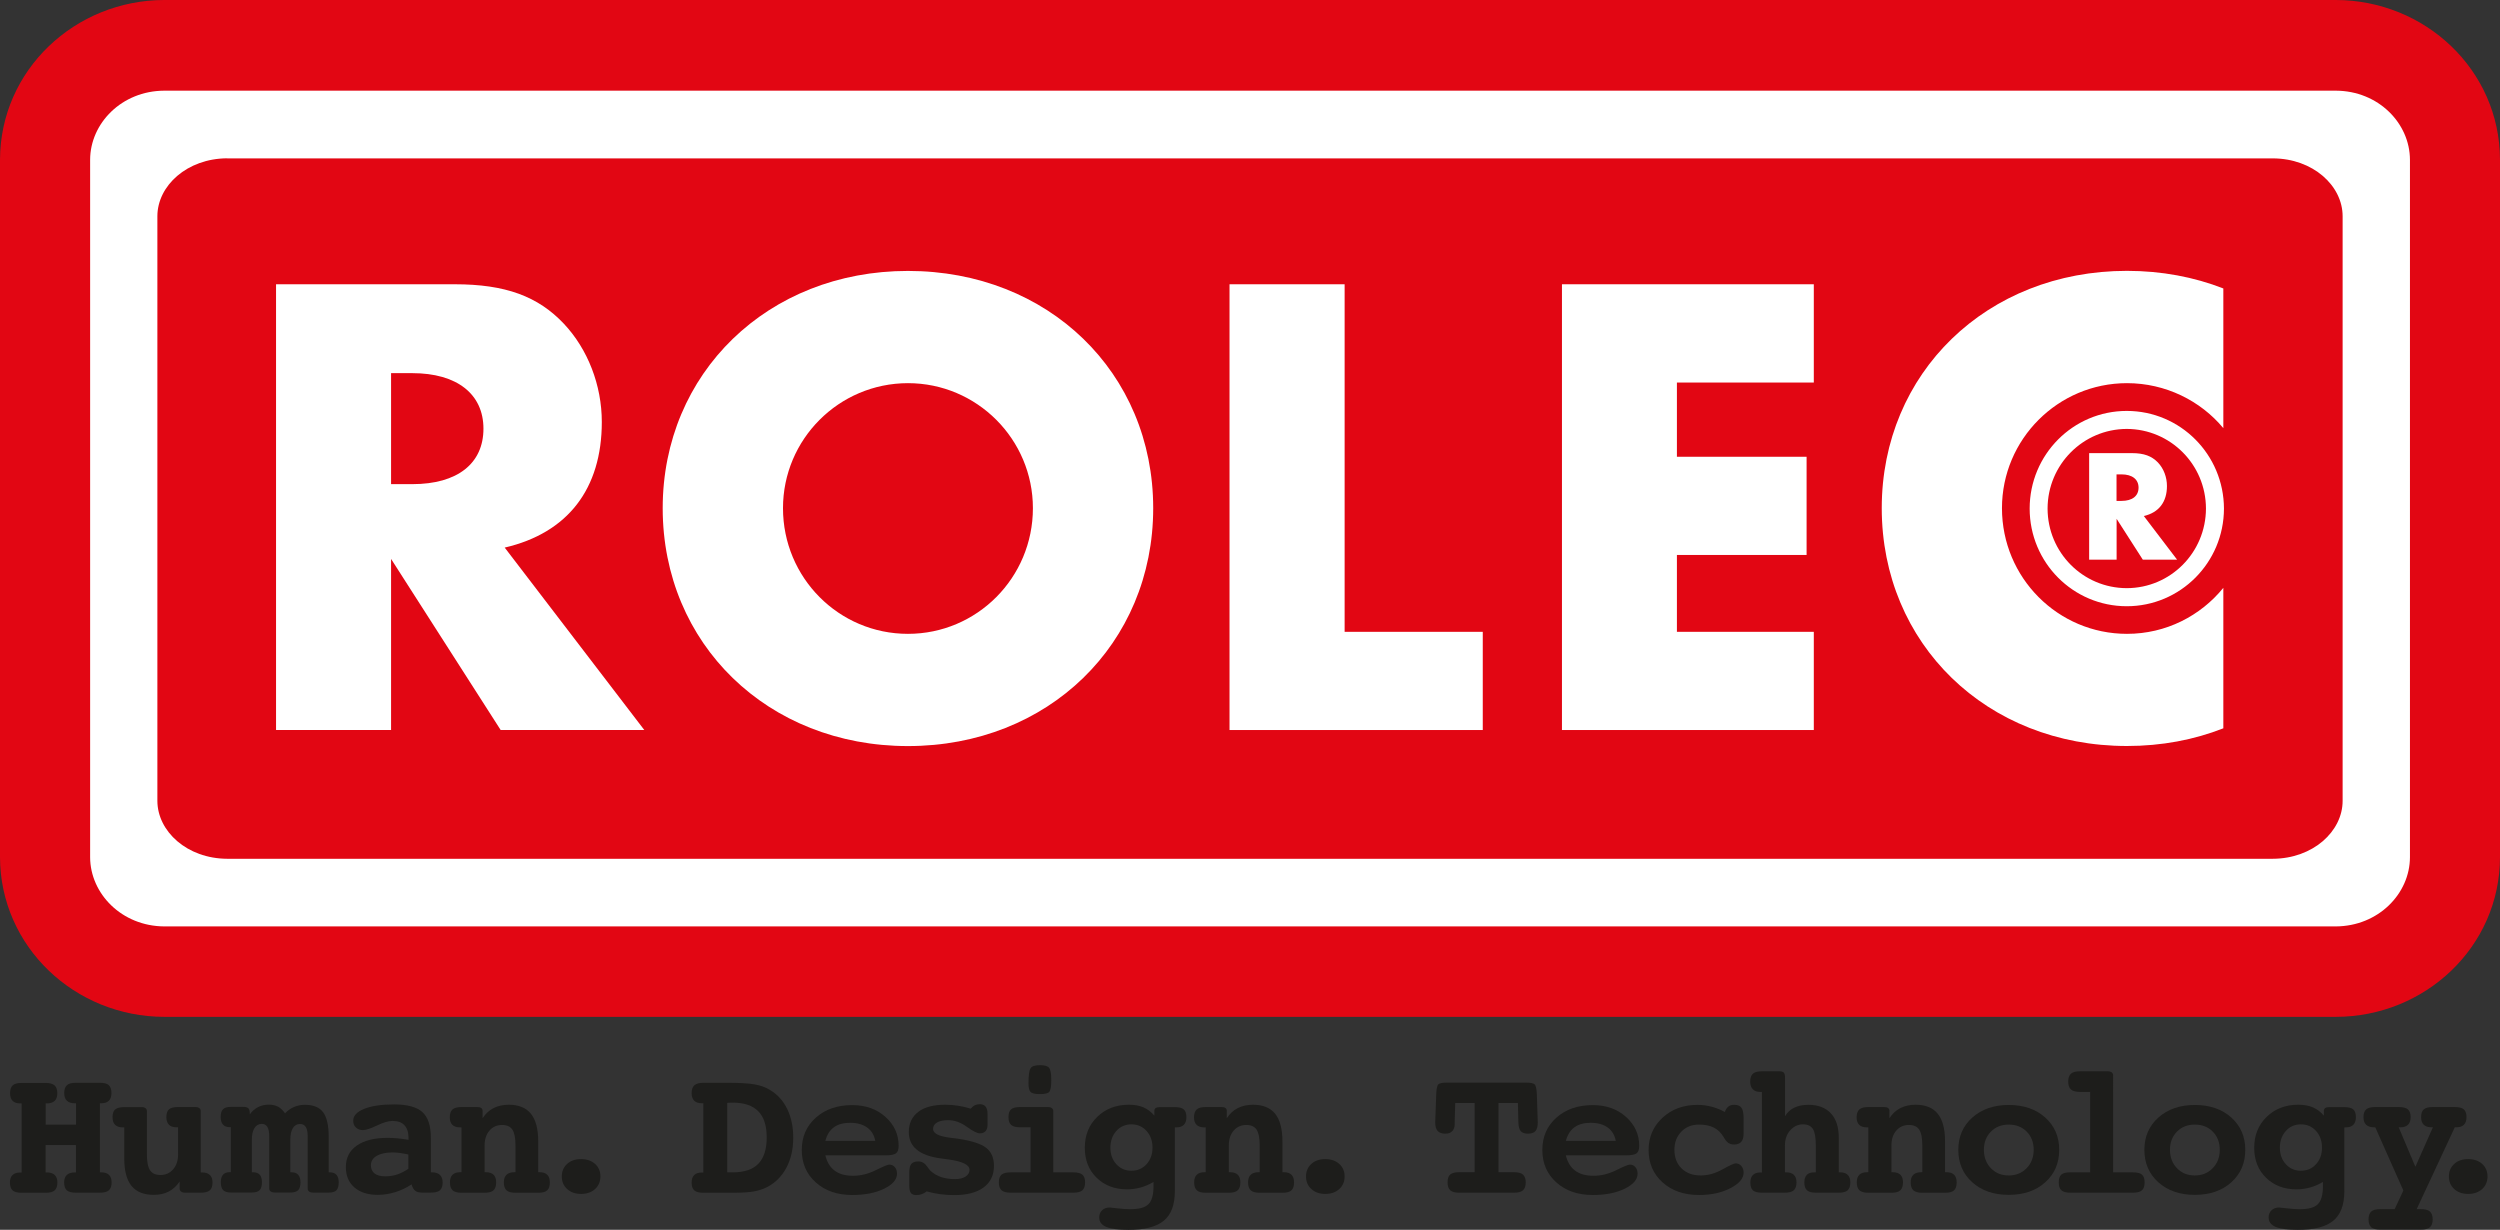 <?xml version="1.0" encoding="UTF-8" standalone="no"?>
<!-- Generator: $$$/GeneralStr/196=Adobe Illustrator 27.6.0, SVG Export Plug-In . SVG Version: 6.00 Build 0)  -->

<svg
   version="1.1"
   id="Ebene_1"
   x="0px"
   y="0px"
   viewBox="0 0 322.32 158.56"
   xml:space="preserve"
   sodipodi:docname="logo.svg"
   width="322.32"
   height="158.56"
   inkscape:version="1.3 (0e150ed6c4, 2023-07-21)"
   xmlns:inkscape="http://www.inkscape.org/namespaces/inkscape"
   xmlns:sodipodi="http://sodipodi.sourceforge.net/DTD/sodipodi-0.dtd"
   xmlns="http://www.w3.org/2000/svg"
   xmlns:svg="http://www.w3.org/2000/svg"><rect x="0" y="0" width="322.32" height="158.56" fill="#333333" stroke="none"/><defs
   id="defs35" /><sodipodi:namedview
   id="namedview35"
   pagecolor="#ffffff"
   bordercolor="#000000"
   borderopacity="0.25"
   inkscape:showpageshadow="2"
   inkscape:pageopacity="0.0"
   inkscape:pagecheckerboard="0"
   inkscape:deskcolor="#d1d1d1"
   inkscape:zoom="1.9705012"
   inkscape:cx="170.26125"
   inkscape:cy="82.46633"
   inkscape:window-width="3440"
   inkscape:window-height="1369"
   inkscape:window-x="-8"
   inkscape:window-y="-8"
   inkscape:window-maximized="1"
   inkscape:current-layer="Ebene_1" />&#10;<style
   type="text/css"
   id="style1">&#10;	.st0{fill:#E20613;}&#10;	.st1{fill:#FFFFFF;}&#10;	.st2{fill:#1D1D1B;}&#10;</style>&#10;<g
   id="g12"
   transform="translate(-250.57,-215.32)">&#10;	<path
   class="st0"
   d="m 271.75,215.32 h 279.97 c 11.49,0.02 21.14,9 21.17,20.59 v 0 89.92 c -0.02,11.59 -9.68,20.58 -21.17,20.59 v 0 H 271.75 v 0 c -11.5,-0.01 -21.14,-9.01 -21.18,-20.59 v 0 -89.92 c 0.04,-11.59 9.69,-20.57 21.18,-20.59 v 0"
   id="path1" />&#10;	<path
   class="st1"
   d="m 271.75,227.01 c -5.48,0.02 -9.55,4.2 -9.56,8.91 v 0 89.92 c 0.01,4.7 4.08,8.89 9.56,8.92 v 0 h 279.97 c 5.48,-0.03 9.55,-4.21 9.56,-8.92 v 0 -89.92 c -0.01,-4.71 -4.07,-8.89 -9.56,-8.91 v 0 H 271.75"
   id="path2" />&#10;	<path
   class="st0"
   d="m 279.87,235.73 c -5.17,0.02 -9,3.52 -9.01,7.46 v 0 75.38 c 0.01,3.94 3.83,7.45 9.01,7.47 v 0 H 543.6 c 5.17,-0.02 9,-3.53 9,-7.47 v 0 -75.37 c 0,-3.94 -3.83,-7.45 -9,-7.46 v 0 H 279.87"
   id="path3" />&#10;	<g
   id="g4">&#10;		<path
   class="st1"
   d="m 333.64,309.44 h -18.52 l -14.13,-22.06 v 22.06 h -14.83 v -57.47 h 23.05 c 6.52,0 10.72,1.55 14.06,5.09 3.08,3.27 4.89,7.92 4.89,12.66 0,8.62 -4.38,14.31 -12.52,16.2 z m -29.91,-31.7 c 5.83,0 9.17,-2.67 9.17,-7.15 0,-4.48 -3.43,-7.16 -9.17,-7.16 h -2.74 v 14.31 z"
   id="path4" />&#10;	</g>&#10;	<path
   class="st1"
   d="m 399.25,280.84 c 0,17.49 -13.54,30.67 -31.62,30.67 -18.08,0 -31.62,-13.18 -31.62,-30.67 0,-17.41 13.54,-30.59 31.62,-30.59 18.08,0 31.62,13.1 31.62,30.59 z m -47.73,0 c 0,8.96 7.2,16.2 16.11,16.2 8.9,0 16.11,-7.24 16.11,-16.2 0,-8.88 -7.21,-16.12 -16.11,-16.12 -8.91,0.01 -16.11,7.24 -16.11,16.12 z"
   id="path5" />&#10;	<g
   id="g6">&#10;		<path
   class="st1"
   d="m 537.22,291.11 c -2.95,3.62 -7.4,5.93 -12.42,5.93 -8.91,0 -16.12,-7.24 -16.12,-16.2 0,-8.88 7.21,-16.12 16.12,-16.12 4.96,0 9.48,2.26 12.42,5.8 v -18.01 c -3.76,-1.47 -7.96,-2.27 -12.42,-2.27 -18.09,0 -31.62,13.18 -31.62,30.59 0,17.49 13.53,30.67 31.62,30.67 4.47,0 8.65,-0.8 12.42,-2.28 z"
   id="path6" />&#10;	</g>&#10;	<path
   class="st1"
   d="m 423.93,296.78 h 17.81 v 12.66 h -32.65 v -57.47 h 14.84 z"
   id="path7" />&#10;	<path
   class="st1"
   d="m 466.77,264.64 v 9.57 h 16.72 v 12.66 h -16.72 v 9.91 h 17.65 v 12.66 h -32.47 v -57.47 h 32.47 v 12.67 z"
   id="path8" />&#10;	<g
   id="g11">&#10;		<path
   class="st1"
   d="m 512.25,280.89 c 0,-6.96 5.6,-12.59 12.52,-12.59 v 0 c 6.91,0 12.51,5.63 12.53,12.59 v 0 c -0.01,6.96 -5.62,12.59 -12.53,12.59 v 0 c -6.92,0 -12.52,-5.63 -12.52,-12.59 z m 2.31,0 c 0.01,5.67 4.56,10.25 10.21,10.26 v 0 c 5.64,-0.01 10.19,-4.59 10.21,-10.26 v 0 c -0.01,-5.67 -4.57,-10.25 -10.21,-10.27 v 0 c -5.64,0.02 -10.2,4.6 -10.21,10.27 z"
   id="path9" />&#10;		<g
   id="g10">&#10;			<path
   class="st1"
   d="m 531.26,287.48 h -4.42 l -3.38,-5.27 v 5.27 h -3.54 v -13.74 h 5.51 c 1.55,0 2.55,0.37 3.36,1.21 0.74,0.78 1.16,1.89 1.16,3.03 0,2.06 -1.04,3.42 -2.98,3.87 z m -7.16,-7.58 c 1.39,0 2.19,-0.64 2.19,-1.71 0,-1.07 -0.82,-1.71 -2.19,-1.71 h -0.65 v 3.42 z"
   id="path10" />&#10;		</g>&#10;	</g>&#10;</g>&#10;<g
   id="g35"
   transform="translate(-250.57,-215.32)">&#10;	<path
   class="st2"
   d="m 256.46,357.56 v 2.75 h 3.91 v -2.75 h -0.19 c -0.43,0 -0.76,-0.11 -0.99,-0.33 -0.23,-0.22 -0.34,-0.55 -0.34,-0.98 0,-0.47 0.12,-0.81 0.35,-1.02 0.23,-0.21 0.62,-0.31 1.17,-0.31 h 3.08 c 0.54,0 0.93,0.1 1.15,0.31 0.22,0.21 0.34,0.55 0.34,1.02 0,0.43 -0.11,0.76 -0.33,0.98 -0.22,0.22 -0.54,0.33 -0.96,0.33 h -0.2 v 8.91 h 0.2 c 0.43,0 0.76,0.11 0.98,0.33 0.22,0.22 0.33,0.54 0.33,0.96 0,0.47 -0.12,0.81 -0.35,1.02 -0.23,0.21 -0.62,0.31 -1.17,0.31 h -3.08 c -0.55,0 -0.94,-0.1 -1.17,-0.3 -0.23,-0.2 -0.35,-0.54 -0.35,-1.02 0,-0.42 0.11,-0.74 0.34,-0.96 0.23,-0.22 0.56,-0.33 0.99,-0.33 h 0.19 v -3.53 h -3.91 v 3.53 h 0.19 c 0.43,0 0.76,0.11 0.99,0.33 0.23,0.22 0.34,0.54 0.34,0.96 0,0.47 -0.12,0.81 -0.35,1.02 -0.23,0.21 -0.62,0.31 -1.17,0.31 h -3.08 c -0.55,0 -0.94,-0.1 -1.17,-0.3 -0.23,-0.2 -0.35,-0.54 -0.35,-1.02 0,-0.42 0.11,-0.74 0.33,-0.96 0.22,-0.22 0.55,-0.33 0.98,-0.33 h 0.2 v -8.91 h -0.2 c -0.42,0 -0.74,-0.11 -0.96,-0.33 -0.22,-0.22 -0.33,-0.55 -0.33,-0.98 0,-0.47 0.11,-0.81 0.34,-1.02 0.23,-0.21 0.61,-0.31 1.15,-0.31 h 3.08 c 0.53,0 0.92,0.1 1.16,0.31 0.24,0.21 0.36,0.55 0.36,1.02 0,0.43 -0.11,0.76 -0.34,0.98 -0.23,0.22 -0.56,0.33 -0.99,0.33 h -0.17 z"
   id="path12" />&#10;	<path
   class="st2"
   d="m 273.51,360.66 h -0.19 c -0.43,0 -0.75,-0.11 -0.97,-0.33 -0.22,-0.22 -0.33,-0.55 -0.33,-0.98 0,-0.47 0.11,-0.8 0.33,-1 0.22,-0.2 0.61,-0.3 1.16,-0.3 h 2.26 c 0.22,0 0.38,0.05 0.5,0.14 0.12,0.09 0.18,0.22 0.18,0.38 v 7.91 h 0.19 c 0.43,0 0.76,0.11 0.99,0.33 0.23,0.22 0.34,0.54 0.34,0.96 0,0.48 -0.12,0.82 -0.35,1.02 -0.23,0.2 -0.62,0.3 -1.17,0.3 h -2.01 c -0.22,0 -0.4,-0.05 -0.52,-0.14 -0.12,-0.09 -0.19,-0.23 -0.19,-0.39 v -0.91 c -0.38,0.57 -0.85,1 -1.4,1.29 -0.55,0.29 -1.2,0.43 -1.95,0.43 -1.28,0 -2.23,-0.39 -2.86,-1.16 -0.62,-0.77 -0.93,-1.96 -0.93,-3.55 v -3.99 h -0.2 c -0.43,0 -0.76,-0.11 -0.98,-0.33 -0.22,-0.22 -0.33,-0.55 -0.33,-0.98 0,-0.47 0.11,-0.8 0.34,-1 0.23,-0.2 0.62,-0.3 1.18,-0.3 h 2.25 c 0.22,0 0.38,0.05 0.49,0.14 0.11,0.09 0.17,0.22 0.17,0.38 v 5.56 c 0,0.98 0.14,1.67 0.41,2.07 0.27,0.4 0.72,0.6 1.34,0.6 0.66,0 1.21,-0.24 1.63,-0.73 0.43,-0.49 0.64,-1.13 0.64,-1.93 v -3.49 z"
   id="path13" />&#10;	<path
   class="st2"
   d="m 287.32,358.86 c 0.33,-0.36 0.72,-0.63 1.16,-0.82 0.44,-0.19 0.91,-0.28 1.41,-0.28 1.08,0 1.86,0.32 2.34,0.96 0.48,0.64 0.72,1.71 0.72,3.22 v 4.53 h 0.17 c 0.37,0 0.66,0.11 0.84,0.33 0.19,0.22 0.28,0.54 0.28,0.96 0,0.48 -0.1,0.82 -0.29,1.02 -0.2,0.2 -0.53,0.3 -1,0.3 h -2.03 c -0.22,0 -0.38,-0.05 -0.5,-0.14 -0.12,-0.09 -0.18,-0.22 -0.18,-0.38 v -6.75 c 0,-0.53 -0.08,-0.93 -0.25,-1.19 -0.17,-0.26 -0.41,-0.39 -0.73,-0.39 -0.4,0 -0.71,0.18 -0.93,0.53 -0.22,0.35 -0.33,0.86 -0.33,1.52 v 4.18 h 0.18 c 0.37,0 0.65,0.11 0.84,0.33 0.19,0.22 0.29,0.54 0.29,0.96 0,0.48 -0.1,0.82 -0.3,1.02 -0.2,0.2 -0.53,0.3 -1,0.3 h -2.03 c -0.21,0 -0.39,-0.05 -0.51,-0.14 -0.13,-0.09 -0.19,-0.22 -0.19,-0.38 v -6.75 c 0,-0.53 -0.08,-0.93 -0.24,-1.19 -0.16,-0.26 -0.4,-0.39 -0.72,-0.39 -0.4,0 -0.71,0.18 -0.94,0.54 -0.23,0.36 -0.34,0.87 -0.34,1.52 v 4.18 h 0.18 c 0.37,0 0.66,0.11 0.84,0.32 0.19,0.21 0.28,0.54 0.28,0.97 0,0.48 -0.1,0.82 -0.3,1.02 -0.2,0.2 -0.53,0.3 -1,0.3 h -2.71 c -0.46,0 -0.79,-0.1 -0.99,-0.31 -0.2,-0.21 -0.3,-0.55 -0.3,-1.02 0,-0.42 0.09,-0.74 0.28,-0.96 0.19,-0.22 0.47,-0.33 0.84,-0.33 h 0.17 v -5.81 h -0.17 c -0.37,0 -0.66,-0.11 -0.85,-0.34 -0.2,-0.23 -0.29,-0.55 -0.29,-0.97 0,-0.46 0.1,-0.79 0.31,-1 0.21,-0.21 0.54,-0.3 1.01,-0.3 h 1.61 c 0.33,0 0.55,0.07 0.66,0.2 0.12,0.13 0.17,0.38 0.17,0.76 0.29,-0.41 0.65,-0.71 1.06,-0.93 0.41,-0.21 0.88,-0.32 1.39,-0.32 0.46,0 0.86,0.09 1.21,0.27 0.33,0.2 0.63,0.48 0.88,0.85 z"
   id="path14" />&#10;	<path
   class="st2"
   d="m 306.12,366.47 h 0.19 c 0.43,0 0.76,0.11 0.99,0.34 0.23,0.23 0.34,0.55 0.34,0.97 0,0.46 -0.12,0.79 -0.35,1 -0.23,0.21 -0.62,0.3 -1.17,0.3 H 305 c -0.4,0 -0.7,-0.08 -0.89,-0.23 -0.2,-0.15 -0.36,-0.43 -0.48,-0.83 -0.66,0.44 -1.36,0.77 -2.1,1 -0.74,0.23 -1.49,0.35 -2.25,0.35 -1.28,0 -2.29,-0.32 -3.02,-0.96 -0.73,-0.64 -1.1,-1.51 -1.1,-2.62 0,-1.19 0.47,-2.12 1.42,-2.78 0.95,-0.66 2.28,-0.99 3.99,-0.99 0.38,0 0.79,0.02 1.22,0.06 0.43,0.04 0.91,0.1 1.45,0.19 v -0.23 c 0,-0.72 -0.17,-1.26 -0.52,-1.64 -0.35,-0.38 -0.86,-0.56 -1.54,-0.56 -0.53,0 -1.2,0.2 -2.01,0.59 -0.82,0.39 -1.42,0.59 -1.8,0.59 -0.37,0 -0.68,-0.11 -0.91,-0.33 -0.23,-0.22 -0.35,-0.51 -0.35,-0.87 0,-0.65 0.47,-1.16 1.42,-1.54 0.94,-0.38 2.23,-0.57 3.85,-0.57 1.7,0 2.91,0.33 3.64,0.98 0.73,0.65 1.1,1.76 1.1,3.32 z m -2.89,-2.3 c -0.4,-0.09 -0.76,-0.15 -1.1,-0.2 -0.33,-0.04 -0.65,-0.07 -0.93,-0.07 -0.88,0 -1.56,0.15 -2.06,0.44 -0.5,0.29 -0.75,0.7 -0.75,1.22 0,0.46 0.16,0.81 0.48,1.06 0.32,0.24 0.78,0.36 1.37,0.36 0.55,0 1.07,-0.08 1.55,-0.24 0.48,-0.16 0.96,-0.41 1.43,-0.74 v -1.83 z"
   id="path15" />&#10;	<path
   class="st2"
   d="m 319.97,366.45 h 0.16 c 0.45,0 0.78,0.11 1,0.33 0.22,0.22 0.33,0.55 0.33,0.99 0,0.47 -0.11,0.81 -0.34,1.02 -0.23,0.21 -0.61,0.31 -1.15,0.31 h -2.94 c -0.53,0 -0.92,-0.1 -1.15,-0.31 -0.23,-0.21 -0.35,-0.55 -0.35,-1.02 0,-0.44 0.11,-0.77 0.34,-0.99 0.23,-0.22 0.57,-0.33 1.02,-0.33 h 0.14 V 363 c 0,-0.96 -0.13,-1.63 -0.4,-2.04 -0.27,-0.4 -0.71,-0.6 -1.33,-0.6 -0.66,0 -1.2,0.24 -1.62,0.72 -0.42,0.48 -0.63,1.12 -0.63,1.92 v 3.45 h 0.14 c 0.45,0 0.79,0.11 1.02,0.33 0.22,0.22 0.33,0.55 0.33,0.99 0,0.47 -0.12,0.81 -0.35,1.02 -0.23,0.21 -0.61,0.31 -1.15,0.31 h -2.96 c -0.53,0 -0.92,-0.1 -1.15,-0.31 -0.23,-0.21 -0.35,-0.55 -0.35,-1.02 0,-0.44 0.11,-0.77 0.33,-0.99 0.22,-0.22 0.56,-0.33 1.02,-0.33 h 0.14 v -5.78 h -0.2 c -0.43,0 -0.76,-0.11 -0.98,-0.33 -0.22,-0.22 -0.33,-0.54 -0.33,-0.96 0,-0.47 0.12,-0.81 0.35,-1.02 0.23,-0.21 0.62,-0.31 1.17,-0.31 h 2.03 c 0.22,0 0.39,0.04 0.51,0.13 0.12,0.09 0.17,0.21 0.17,0.38 v 0.93 c 0.37,-0.57 0.83,-1.01 1.4,-1.3 0.57,-0.29 1.23,-0.44 1.98,-0.44 1.27,0 2.22,0.39 2.85,1.16 0.62,0.77 0.94,1.95 0.94,3.54 v 4 z"
   id="path16" />&#10;	<path
   class="st2"
   d="m 325.48,364.76 c 0.75,0 1.35,0.21 1.81,0.62 0.46,0.41 0.69,0.96 0.69,1.62 0,0.66 -0.23,1.2 -0.69,1.62 -0.46,0.42 -1.06,0.63 -1.81,0.63 -0.73,0 -1.33,-0.21 -1.79,-0.63 -0.46,-0.42 -0.69,-0.96 -0.69,-1.62 0,-0.66 0.23,-1.2 0.69,-1.62 0.46,-0.42 1.05,-0.62 1.79,-0.62 z"
   id="path17" />&#10;	<path
   class="st2"
   d="m 341.25,366.47 v -8.91 h -0.2 c -0.43,0 -0.76,-0.11 -0.98,-0.33 -0.22,-0.22 -0.33,-0.55 -0.33,-0.98 0,-0.46 0.12,-0.8 0.36,-1.01 0.24,-0.21 0.63,-0.32 1.16,-0.32 h 2.25 0.71 c 1.67,0 2.88,0.07 3.66,0.21 0.77,0.14 1.43,0.38 1.97,0.72 0.96,0.57 1.7,1.39 2.22,2.46 0.51,1.06 0.77,2.29 0.77,3.69 0,1.47 -0.29,2.76 -0.88,3.87 -0.59,1.11 -1.42,1.94 -2.49,2.5 -0.49,0.25 -1.06,0.44 -1.71,0.56 -0.65,0.12 -1.62,0.17 -2.92,0.17 h -1.33 -2.25 c -0.55,0 -0.94,-0.1 -1.17,-0.3 -0.23,-0.2 -0.35,-0.54 -0.35,-1.02 0,-0.42 0.11,-0.74 0.33,-0.96 0.22,-0.22 0.55,-0.33 0.98,-0.33 h 0.2 z m 3.08,-8.96 v 8.96 h 0.68 c 1.51,0 2.62,-0.37 3.33,-1.11 0.72,-0.74 1.08,-1.87 1.08,-3.4 0,-1.51 -0.36,-2.63 -1.09,-3.37 -0.73,-0.74 -1.83,-1.11 -3.29,-1.11 -0.19,0 -0.34,0 -0.44,0.01 -0.1,0.01 -0.19,0.01 -0.27,0.02 z"
   id="path18" />&#10;	<path
   class="st2"
   d="m 356.98,364.27 c 0.21,0.88 0.61,1.54 1.2,1.98 0.59,0.44 1.38,0.66 2.37,0.66 0.99,0 1.96,-0.24 2.93,-0.72 0.96,-0.48 1.55,-0.72 1.74,-0.72 0.29,0 0.54,0.11 0.72,0.33 0.19,0.22 0.28,0.5 0.28,0.84 0,0.75 -0.55,1.39 -1.66,1.94 -1.11,0.54 -2.48,0.81 -4.11,0.81 -1.93,0 -3.5,-0.54 -4.7,-1.62 -1.21,-1.08 -1.81,-2.48 -1.81,-4.18 0,-1.7 0.6,-3.09 1.81,-4.17 1.21,-1.08 2.77,-1.62 4.7,-1.62 1.72,0 3.15,0.51 4.28,1.52 1.13,1.02 1.7,2.26 1.7,3.73 0,0.47 -0.11,0.79 -0.34,0.97 -0.23,0.17 -0.69,0.26 -1.4,0.26 h -7.71 z m 6.44,-1.86 c -0.14,-0.74 -0.48,-1.31 -1.05,-1.72 -0.57,-0.41 -1.29,-0.61 -2.19,-0.61 -0.87,0 -1.57,0.19 -2.1,0.58 -0.53,0.39 -0.9,0.97 -1.1,1.75 z"
   id="path19" />&#10;	<path
   class="st2"
   d="m 370.05,368.92 c -0.21,0.16 -0.42,0.28 -0.64,0.36 -0.22,0.08 -0.44,0.12 -0.68,0.12 -0.34,0 -0.58,-0.09 -0.72,-0.27 -0.14,-0.18 -0.21,-0.53 -0.21,-1.03 v -1.59 c 0,-0.53 0.09,-0.9 0.26,-1.12 0.18,-0.22 0.48,-0.33 0.91,-0.33 0.47,0 0.85,0.23 1.15,0.68 0.18,0.25 0.32,0.43 0.44,0.55 0.39,0.35 0.84,0.61 1.36,0.79 0.52,0.17 1.11,0.26 1.77,0.26 0.57,0 1.03,-0.11 1.37,-0.33 0.34,-0.22 0.51,-0.51 0.51,-0.87 0,-0.65 -0.92,-1.09 -2.76,-1.34 -0.41,-0.05 -0.73,-0.09 -0.96,-0.13 -1.39,-0.19 -2.42,-0.57 -3.09,-1.13 -0.68,-0.56 -1.02,-1.32 -1.02,-2.26 0,-1.12 0.41,-1.99 1.22,-2.61 0.81,-0.62 1.97,-0.92 3.48,-0.92 0.52,0 1.05,0.04 1.6,0.12 0.55,0.08 1.1,0.21 1.68,0.39 0.17,-0.2 0.34,-0.35 0.53,-0.44 0.19,-0.09 0.4,-0.14 0.63,-0.14 0.33,0 0.58,0.1 0.75,0.3 0.17,0.2 0.26,0.51 0.26,0.92 v 1.47 c 0,0.34 -0.09,0.61 -0.26,0.79 -0.18,0.19 -0.42,0.28 -0.74,0.28 -0.33,0 -0.89,-0.29 -1.68,-0.85 -0.79,-0.57 -1.59,-0.85 -2.38,-0.85 -0.62,0 -1.1,0.1 -1.45,0.3 -0.34,0.2 -0.51,0.48 -0.51,0.84 0,0.56 0.72,0.93 2.15,1.12 0.41,0.05 0.74,0.09 0.98,0.12 1.8,0.26 3.04,0.66 3.71,1.18 0.67,0.52 1.01,1.3 1.01,2.32 0,1.2 -0.44,2.13 -1.33,2.79 -0.89,0.66 -2.15,0.99 -3.78,0.99 -0.64,0 -1.25,-0.04 -1.84,-0.12 -0.59,-0.08 -1.17,-0.2 -1.72,-0.36 z"
   id="path20" />&#10;	<path
   class="st2"
   d="m 386.38,366.47 h 2.57 c 0.55,0 0.94,0.1 1.17,0.3 0.23,0.2 0.35,0.53 0.35,0.99 0,0.47 -0.12,0.81 -0.35,1.02 -0.23,0.21 -0.62,0.31 -1.17,0.31 h -8.08 c -0.54,0 -0.93,-0.1 -1.17,-0.31 -0.24,-0.21 -0.35,-0.55 -0.35,-1.02 0,-0.46 0.11,-0.79 0.34,-0.99 0.23,-0.2 0.62,-0.3 1.18,-0.3 h 2.57 v -5.81 h -1.35 c -0.53,0 -0.92,-0.1 -1.15,-0.3 -0.23,-0.2 -0.35,-0.54 -0.35,-1.01 0,-0.47 0.11,-0.8 0.33,-1 0.22,-0.2 0.61,-0.3 1.16,-0.3 h 3.6 c 0.22,0 0.39,0.05 0.51,0.14 0.12,0.09 0.18,0.22 0.18,0.38 v 7.9 z m -1.72,-13.82 c 0.58,0 0.97,0.11 1.16,0.33 0.19,0.22 0.29,0.76 0.29,1.6 0,0.81 -0.09,1.32 -0.26,1.51 -0.17,0.2 -0.58,0.29 -1.21,0.29 -0.62,0 -1.02,-0.09 -1.2,-0.28 -0.18,-0.18 -0.27,-0.55 -0.27,-1.1 0,-1.02 0.09,-1.67 0.27,-1.95 0.18,-0.28 0.59,-0.4 1.22,-0.4 z"
   id="path21" />&#10;	<path
   class="st2"
   d="m 399.4,359.16 v -0.62 c 0,-0.16 0.06,-0.28 0.17,-0.36 0.12,-0.08 0.29,-0.12 0.52,-0.12 h 1.95 c 0.55,0 0.94,0.1 1.16,0.3 0.22,0.2 0.33,0.54 0.33,1 0,0.43 -0.11,0.76 -0.33,0.98 -0.22,0.22 -0.54,0.33 -0.96,0.33 h -0.2 v 8.23 c 0,1.75 -0.47,3.01 -1.42,3.8 -0.95,0.79 -2.47,1.18 -4.56,1.18 -1.3,0 -2.25,-0.13 -2.86,-0.38 -0.61,-0.25 -0.91,-0.66 -0.91,-1.21 0,-0.38 0.12,-0.69 0.37,-0.93 0.25,-0.24 0.57,-0.36 0.98,-0.36 0.1,0 0.45,0.04 1.03,0.11 0.58,0.07 1.12,0.11 1.61,0.11 1.14,0 1.93,-0.21 2.36,-0.65 0.43,-0.43 0.65,-1.2 0.65,-2.32 v -0.54 c -0.57,0.33 -1.13,0.57 -1.68,0.72 -0.55,0.15 -1.13,0.23 -1.73,0.23 -1.6,0 -2.91,-0.5 -3.93,-1.5 -1.02,-1 -1.52,-2.28 -1.52,-3.85 0,-1.62 0.53,-2.95 1.6,-3.99 1.07,-1.04 2.42,-1.57 4.08,-1.57 0.72,0 1.35,0.11 1.89,0.34 0.53,0.24 1,0.59 1.4,1.07 z m -2.96,1.12 c -0.78,0 -1.43,0.28 -1.94,0.85 -0.51,0.57 -0.77,1.29 -0.77,2.16 0,0.86 0.26,1.57 0.77,2.13 0.51,0.56 1.16,0.84 1.94,0.84 0.79,0 1.44,-0.28 1.95,-0.84 0.51,-0.56 0.77,-1.27 0.77,-2.13 0,-0.88 -0.26,-1.6 -0.77,-2.16 -0.51,-0.57 -1.16,-0.85 -1.95,-0.85 z"
   id="path22" />&#10;	<path
   class="st2"
   d="m 415.92,366.45 h 0.16 c 0.45,0 0.78,0.11 1,0.33 0.22,0.22 0.33,0.55 0.33,0.99 0,0.47 -0.11,0.81 -0.34,1.02 -0.23,0.21 -0.61,0.31 -1.15,0.31 h -2.94 c -0.53,0 -0.92,-0.1 -1.15,-0.31 -0.23,-0.21 -0.35,-0.55 -0.35,-1.02 0,-0.44 0.11,-0.77 0.34,-0.99 0.23,-0.22 0.57,-0.33 1.02,-0.33 h 0.14 V 363 c 0,-0.96 -0.13,-1.63 -0.4,-2.04 -0.27,-0.4 -0.71,-0.6 -1.33,-0.6 -0.66,0 -1.2,0.24 -1.62,0.72 -0.42,0.48 -0.63,1.12 -0.63,1.92 v 3.45 h 0.14 c 0.45,0 0.79,0.11 1.02,0.33 0.22,0.22 0.33,0.55 0.33,0.99 0,0.47 -0.12,0.81 -0.35,1.02 -0.23,0.21 -0.61,0.31 -1.15,0.31 h -2.96 c -0.53,0 -0.92,-0.1 -1.15,-0.31 -0.23,-0.21 -0.35,-0.55 -0.35,-1.02 0,-0.44 0.11,-0.77 0.33,-0.99 0.22,-0.22 0.56,-0.33 1.02,-0.33 h 0.14 v -5.78 h -0.2 c -0.43,0 -0.76,-0.11 -0.98,-0.33 -0.22,-0.22 -0.33,-0.54 -0.33,-0.96 0,-0.47 0.12,-0.81 0.35,-1.02 0.23,-0.21 0.62,-0.31 1.17,-0.31 h 2.03 c 0.22,0 0.39,0.04 0.51,0.13 0.12,0.09 0.17,0.21 0.17,0.38 v 0.93 c 0.37,-0.57 0.83,-1.01 1.4,-1.3 0.57,-0.29 1.23,-0.44 1.98,-0.44 1.27,0 2.22,0.39 2.85,1.16 0.62,0.77 0.94,1.95 0.94,3.54 v 4 z"
   id="path23" />&#10;	<path
   class="st2"
   d="m 421.43,364.76 c 0.75,0 1.35,0.21 1.81,0.62 0.46,0.41 0.69,0.96 0.69,1.62 0,0.66 -0.23,1.2 -0.69,1.62 -0.46,0.42 -1.06,0.63 -1.81,0.63 -0.73,0 -1.33,-0.21 -1.79,-0.63 -0.46,-0.42 -0.69,-0.96 -0.69,-1.62 0,-0.66 0.23,-1.2 0.69,-1.62 0.46,-0.42 1.06,-0.62 1.79,-0.62 z"
   id="path24" />&#10;	<path
   class="st2"
   d="m 446.27,357.53 h -2.5 v 8.92 h 2.01 c 0.53,0 0.92,0.1 1.15,0.31 0.23,0.21 0.35,0.54 0.35,1 0,0.47 -0.12,0.81 -0.35,1.02 -0.23,0.21 -0.61,0.31 -1.15,0.31 h -7.1 c -0.53,0 -0.9,-0.1 -1.13,-0.31 -0.23,-0.21 -0.35,-0.55 -0.35,-1.02 0,-0.47 0.11,-0.81 0.34,-1.01 0.23,-0.2 0.61,-0.3 1.14,-0.3 h 2.01 v -8.92 h -2.5 l -0.07,2.43 v 0.3 c 0,0.38 -0.11,0.68 -0.32,0.9 -0.21,0.22 -0.5,0.32 -0.88,0.32 -0.45,0 -0.77,-0.11 -0.99,-0.34 -0.21,-0.23 -0.32,-0.59 -0.32,-1.08 v -0.1 l 0.13,-3.57 c 0.02,-0.71 0.12,-1.14 0.29,-1.28 0.17,-0.14 0.52,-0.21 1.05,-0.21 h 10.28 c 0.53,0 0.87,0.07 1.05,0.21 0.17,0.14 0.27,0.57 0.3,1.28 l 0.12,3.57 v 0.1 c 0,0.5 -0.1,0.86 -0.3,1.09 -0.2,0.22 -0.52,0.33 -0.97,0.33 -0.43,0 -0.74,-0.11 -0.93,-0.33 -0.19,-0.22 -0.29,-0.62 -0.3,-1.19 z"
   id="path25" />&#10;	<path
   class="st2"
   d="m 452.45,364.27 c 0.21,0.88 0.61,1.54 1.2,1.98 0.59,0.44 1.38,0.66 2.37,0.66 0.99,0 1.96,-0.24 2.93,-0.72 0.96,-0.48 1.55,-0.72 1.75,-0.72 0.29,0 0.54,0.11 0.72,0.33 0.19,0.22 0.28,0.5 0.28,0.84 0,0.75 -0.55,1.39 -1.66,1.94 -1.11,0.54 -2.48,0.81 -4.11,0.81 -1.93,0 -3.5,-0.54 -4.7,-1.62 -1.21,-1.08 -1.81,-2.48 -1.81,-4.18 0,-1.7 0.6,-3.09 1.81,-4.17 1.21,-1.08 2.77,-1.62 4.7,-1.62 1.72,0 3.15,0.51 4.28,1.52 1.13,1.02 1.7,2.26 1.7,3.73 0,0.47 -0.11,0.79 -0.34,0.97 -0.23,0.17 -0.7,0.26 -1.4,0.26 h -7.72 z m 6.44,-1.86 c -0.14,-0.74 -0.48,-1.31 -1.04,-1.72 -0.56,-0.41 -1.29,-0.61 -2.19,-0.61 -0.87,0 -1.57,0.19 -2.1,0.58 -0.53,0.39 -0.9,0.97 -1.11,1.75 z"
   id="path26" />&#10;	<path
   class="st2"
   d="m 472.95,358.69 c 0.1,-0.31 0.25,-0.54 0.45,-0.7 0.2,-0.16 0.46,-0.23 0.78,-0.23 0.43,0 0.74,0.13 0.92,0.39 0.18,0.26 0.27,0.71 0.27,1.34 v 1.96 c 0,0.49 -0.1,0.84 -0.3,1.08 -0.2,0.23 -0.51,0.35 -0.92,0.35 -0.29,0 -0.54,-0.07 -0.74,-0.2 -0.2,-0.14 -0.41,-0.39 -0.63,-0.78 -0.32,-0.54 -0.74,-0.94 -1.25,-1.2 -0.51,-0.26 -1.15,-0.39 -1.9,-0.39 -0.93,0 -1.7,0.3 -2.29,0.91 -0.59,0.61 -0.89,1.39 -0.89,2.34 0,1 0.31,1.8 0.92,2.4 0.61,0.6 1.44,0.91 2.47,0.91 0.94,0 1.87,-0.26 2.8,-0.78 0.93,-0.52 1.5,-0.78 1.7,-0.78 0.29,0 0.54,0.11 0.74,0.34 0.19,0.23 0.29,0.51 0.29,0.85 0,0.75 -0.57,1.42 -1.7,2.01 -1.14,0.59 -2.48,0.88 -4.04,0.88 -1.93,0 -3.5,-0.54 -4.7,-1.62 -1.21,-1.08 -1.81,-2.48 -1.81,-4.18 0,-1.67 0.6,-3.05 1.79,-4.16 1.2,-1.11 2.7,-1.66 4.52,-1.66 0.61,0 1.21,0.08 1.79,0.23 0.58,0.15 1.16,0.37 1.73,0.69 z"
   id="path27" />&#10;	<path
   class="st2"
   d="m 480.7,359.25 c 0.28,-0.49 0.67,-0.86 1.18,-1.11 0.51,-0.25 1.12,-0.38 1.83,-0.38 1.26,0 2.23,0.37 2.91,1.1 0.68,0.73 1.02,1.78 1.02,3.15 v 4.46 h 0.2 c 0.42,0 0.74,0.11 0.96,0.33 0.22,0.22 0.33,0.54 0.33,0.96 0,0.47 -0.11,0.81 -0.34,1.02 -0.23,0.21 -0.61,0.31 -1.15,0.31 h -2.96 c -0.53,0 -0.91,-0.1 -1.14,-0.31 -0.23,-0.21 -0.34,-0.55 -0.34,-1.02 0,-0.43 0.11,-0.75 0.32,-0.97 0.21,-0.22 0.54,-0.32 0.97,-0.32 h 0.19 v -3.48 c 0,-1.02 -0.13,-1.73 -0.38,-2.12 -0.25,-0.39 -0.68,-0.59 -1.28,-0.59 -0.64,0 -1.18,0.26 -1.64,0.77 -0.46,0.51 -0.68,1.16 -0.68,1.94 v 3.48 h 0.19 c 0.43,0 0.75,0.11 0.97,0.33 0.22,0.22 0.33,0.54 0.33,0.96 0,0.47 -0.12,0.81 -0.35,1.02 -0.23,0.21 -0.61,0.31 -1.15,0.31 h -2.96 c -0.55,0 -0.94,-0.1 -1.16,-0.3 -0.22,-0.2 -0.33,-0.54 -0.33,-1.02 0,-0.42 0.11,-0.74 0.33,-0.96 0.22,-0.22 0.54,-0.33 0.96,-0.33 h 0.2 V 356.1 h -0.2 c -0.42,0 -0.75,-0.11 -0.97,-0.34 -0.23,-0.23 -0.34,-0.56 -0.34,-0.99 0,-0.47 0.12,-0.81 0.35,-1.02 0.23,-0.21 0.62,-0.31 1.17,-0.31 h 2.25 c 0.27,0 0.46,0.06 0.56,0.17 0.1,0.11 0.16,0.32 0.16,0.62 v 5.02 z"
   id="path28" />&#10;	<path
   class="st2"
   d="m 501.35,366.45 h 0.16 c 0.45,0 0.78,0.11 1,0.33 0.22,0.22 0.33,0.55 0.33,0.99 0,0.47 -0.11,0.81 -0.34,1.02 -0.23,0.21 -0.61,0.31 -1.15,0.31 h -2.94 c -0.53,0 -0.92,-0.1 -1.15,-0.31 -0.23,-0.21 -0.35,-0.55 -0.35,-1.02 0,-0.44 0.11,-0.77 0.34,-0.99 0.23,-0.22 0.57,-0.33 1.02,-0.33 h 0.14 V 363 c 0,-0.96 -0.13,-1.63 -0.4,-2.04 -0.27,-0.4 -0.71,-0.6 -1.33,-0.6 -0.66,0 -1.2,0.24 -1.62,0.72 -0.42,0.48 -0.63,1.12 -0.63,1.92 v 3.45 h 0.14 c 0.45,0 0.79,0.11 1.02,0.33 0.22,0.22 0.33,0.55 0.33,0.99 0,0.47 -0.12,0.81 -0.35,1.02 -0.23,0.21 -0.61,0.31 -1.15,0.31 h -2.96 c -0.53,0 -0.92,-0.1 -1.15,-0.31 -0.23,-0.21 -0.35,-0.55 -0.35,-1.02 0,-0.44 0.11,-0.77 0.33,-0.99 0.22,-0.22 0.56,-0.33 1.02,-0.33 h 0.14 v -5.78 h -0.2 c -0.43,0 -0.76,-0.11 -0.98,-0.33 -0.22,-0.22 -0.33,-0.54 -0.33,-0.96 0,-0.47 0.12,-0.81 0.35,-1.02 0.23,-0.21 0.62,-0.31 1.17,-0.31 h 2.03 c 0.22,0 0.39,0.04 0.51,0.13 0.12,0.09 0.17,0.21 0.17,0.38 v 0.93 c 0.37,-0.57 0.83,-1.01 1.4,-1.3 0.57,-0.29 1.23,-0.44 1.98,-0.44 1.27,0 2.22,0.39 2.85,1.16 0.62,0.77 0.94,1.95 0.94,3.54 v 4 z"
   id="path29" />&#10;	<path
   class="st2"
   d="m 509.55,357.78 c 1.94,0 3.5,0.54 4.71,1.62 1.2,1.08 1.8,2.47 1.8,4.17 0,1.71 -0.6,3.1 -1.8,4.18 -1.2,1.08 -2.77,1.62 -4.71,1.62 -1.93,0 -3.49,-0.54 -4.7,-1.62 -1.2,-1.08 -1.8,-2.48 -1.8,-4.18 0,-1.7 0.6,-3.09 1.81,-4.17 1.2,-1.07 2.77,-1.62 4.69,-1.62 z m 0,2.53 c -0.93,0 -1.7,0.3 -2.3,0.91 -0.6,0.61 -0.9,1.39 -0.9,2.34 0,0.96 0.3,1.75 0.9,2.37 0.6,0.63 1.37,0.94 2.3,0.94 0.93,0 1.7,-0.31 2.31,-0.94 0.61,-0.62 0.91,-1.42 0.91,-2.37 0,-0.95 -0.3,-1.73 -0.9,-2.34 -0.6,-0.61 -1.38,-0.91 -2.32,-0.91 z"
   id="path30" />&#10;	<path
   class="st2"
   d="m 523.01,366.47 h 2.57 c 0.55,0 0.94,0.1 1.16,0.3 0.22,0.2 0.33,0.53 0.33,0.99 0,0.47 -0.11,0.81 -0.34,1.02 -0.23,0.21 -0.61,0.31 -1.15,0.31 h -8.1 c -0.53,0 -0.91,-0.1 -1.14,-0.31 -0.23,-0.21 -0.34,-0.55 -0.34,-1.02 0,-0.47 0.11,-0.8 0.33,-1 0.22,-0.2 0.6,-0.29 1.15,-0.29 h 2.57 V 356.1 h -1.31 c -0.54,0 -0.93,-0.11 -1.17,-0.32 -0.24,-0.21 -0.35,-0.55 -0.35,-1.01 0,-0.47 0.12,-0.81 0.35,-1.02 0.23,-0.21 0.62,-0.31 1.17,-0.31 h 3.57 c 0.22,0 0.4,0.05 0.52,0.14 0.12,0.09 0.18,0.22 0.18,0.38 z"
   id="path31" />&#10;	<path
   class="st2"
   d="m 533.54,357.78 c 1.94,0 3.5,0.54 4.71,1.62 1.2,1.08 1.8,2.47 1.8,4.17 0,1.71 -0.6,3.1 -1.8,4.18 -1.2,1.08 -2.77,1.62 -4.71,1.62 -1.93,0 -3.49,-0.54 -4.7,-1.62 -1.2,-1.08 -1.8,-2.48 -1.8,-4.18 0,-1.7 0.6,-3.09 1.81,-4.17 1.2,-1.07 2.77,-1.62 4.69,-1.62 z m 0,2.53 c -0.93,0 -1.7,0.3 -2.3,0.91 -0.6,0.61 -0.9,1.39 -0.9,2.34 0,0.96 0.3,1.75 0.9,2.37 0.6,0.63 1.37,0.94 2.3,0.94 0.93,0 1.7,-0.31 2.31,-0.94 0.61,-0.62 0.91,-1.42 0.91,-2.37 0,-0.95 -0.3,-1.73 -0.9,-2.34 -0.6,-0.61 -1.38,-0.91 -2.32,-0.91 z"
   id="path32" />&#10;	<path
   class="st2"
   d="m 550.18,359.16 v -0.62 c 0,-0.16 0.06,-0.28 0.17,-0.36 0.11,-0.08 0.29,-0.12 0.52,-0.12 h 1.95 c 0.55,0 0.94,0.1 1.16,0.3 0.22,0.2 0.33,0.54 0.33,1 0,0.43 -0.11,0.76 -0.33,0.98 -0.22,0.22 -0.54,0.33 -0.96,0.33 h -0.2 v 8.23 c 0,1.75 -0.47,3.01 -1.42,3.8 -0.95,0.79 -2.47,1.18 -4.57,1.18 -1.3,0 -2.25,-0.13 -2.86,-0.38 -0.61,-0.25 -0.91,-0.66 -0.91,-1.21 0,-0.38 0.12,-0.69 0.37,-0.93 0.25,-0.24 0.57,-0.36 0.98,-0.36 0.1,0 0.45,0.04 1.03,0.11 0.58,0.07 1.12,0.11 1.61,0.11 1.14,0 1.93,-0.21 2.36,-0.65 0.43,-0.43 0.65,-1.2 0.65,-2.32 v -0.54 c -0.57,0.33 -1.12,0.57 -1.68,0.72 -0.56,0.15 -1.13,0.23 -1.73,0.23 -1.6,0 -2.91,-0.5 -3.93,-1.5 -1.02,-1 -1.52,-2.28 -1.52,-3.85 0,-1.62 0.53,-2.95 1.6,-3.99 1.07,-1.04 2.42,-1.57 4.08,-1.57 0.72,0 1.35,0.11 1.89,0.34 0.54,0.24 1.01,0.59 1.41,1.07 z m -2.96,1.12 c -0.78,0 -1.43,0.28 -1.94,0.85 -0.51,0.57 -0.77,1.29 -0.77,2.16 0,0.86 0.26,1.57 0.77,2.13 0.51,0.56 1.16,0.84 1.94,0.84 0.79,0 1.44,-0.28 1.95,-0.84 0.51,-0.56 0.77,-1.27 0.77,-2.13 0,-0.88 -0.26,-1.6 -0.77,-2.16 -0.51,-0.57 -1.16,-0.85 -1.95,-0.85 z"
   id="path33" />&#10;	<path
   class="st2"
   d="m 559.83,360.66 2.15,5.09 2.26,-5.09 h -0.19 c -0.43,0 -0.76,-0.11 -0.99,-0.33 -0.23,-0.22 -0.34,-0.55 -0.34,-0.98 0,-0.47 0.11,-0.8 0.34,-1 0.23,-0.2 0.62,-0.3 1.18,-0.3 h 2.81 c 0.56,0 0.95,0.1 1.18,0.3 0.23,0.2 0.34,0.54 0.34,1 0,0.43 -0.11,0.76 -0.33,0.98 -0.22,0.22 -0.55,0.33 -0.98,0.33 h -0.2 l -4.91,10.55 h 0.54 c 0.54,0 0.93,0.1 1.17,0.31 0.23,0.21 0.35,0.55 0.35,1.02 0,0.46 -0.12,0.8 -0.35,1 -0.24,0.21 -0.62,0.31 -1.17,0.31 h -5.23 c -0.55,0 -0.94,-0.1 -1.17,-0.3 -0.23,-0.2 -0.35,-0.54 -0.35,-1.01 0,-0.47 0.12,-0.81 0.35,-1.02 0.23,-0.21 0.62,-0.31 1.17,-0.31 h 1.85 l 1.12,-2.4 -3.62,-8.15 h -0.19 c -0.43,0 -0.76,-0.11 -0.99,-0.33 -0.23,-0.22 -0.34,-0.55 -0.34,-0.98 0,-0.47 0.12,-0.8 0.35,-1 0.23,-0.2 0.62,-0.3 1.17,-0.3 h 3.04 c 0.55,0 0.94,0.1 1.17,0.3 0.23,0.2 0.35,0.54 0.35,1 0,0.43 -0.11,0.76 -0.34,0.98 -0.23,0.22 -0.55,0.33 -0.97,0.33 z"
   id="path34" />&#10;	<path
   class="st2"
   d="m 568.78,364.76 c 0.75,0 1.35,0.21 1.81,0.62 0.46,0.41 0.69,0.96 0.69,1.62 0,0.66 -0.23,1.2 -0.69,1.62 -0.46,0.42 -1.06,0.63 -1.81,0.63 -0.73,0 -1.33,-0.21 -1.79,-0.63 -0.46,-0.42 -0.69,-0.96 -0.69,-1.62 0,-0.66 0.23,-1.2 0.69,-1.62 0.46,-0.42 1.06,-0.62 1.79,-0.62 z"
   id="path35" />&#10;</g>&#10;</svg>
